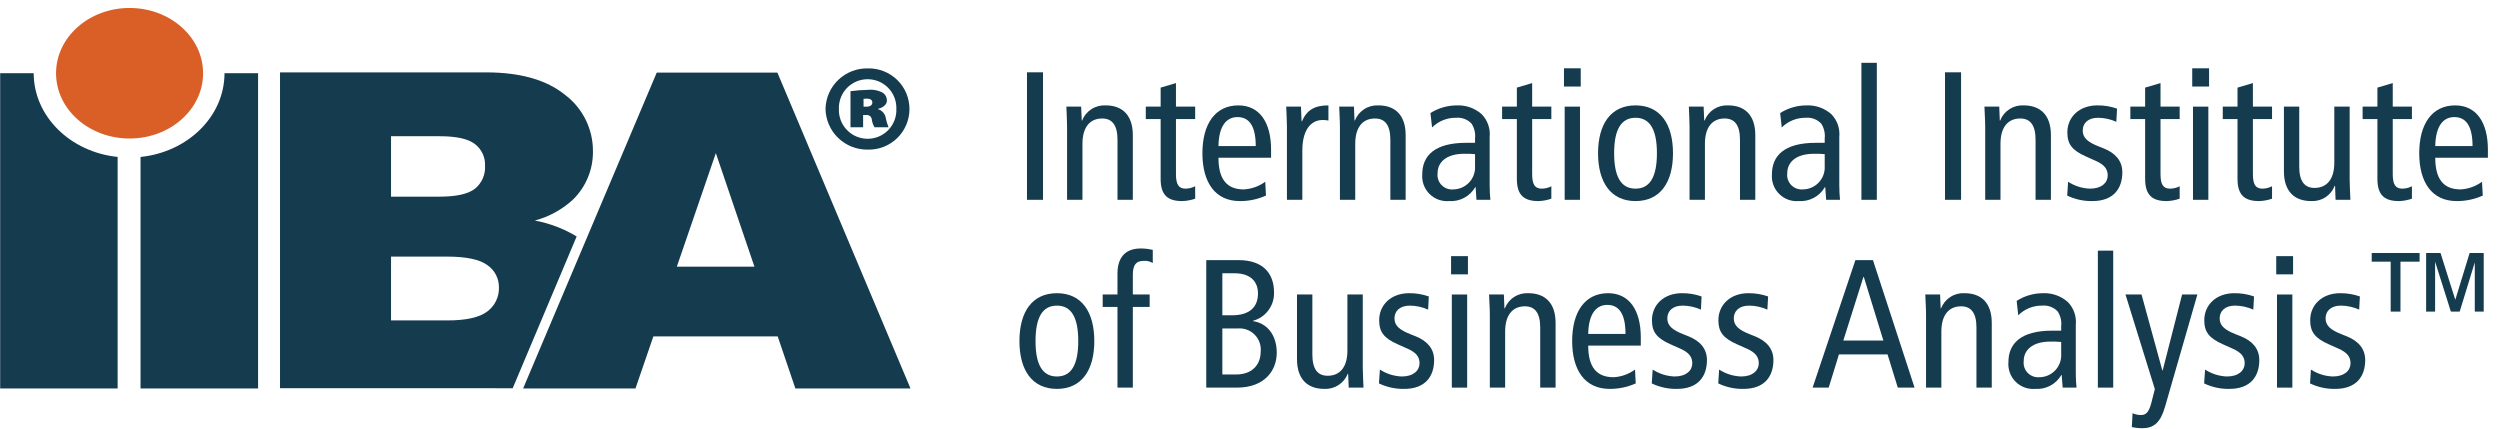 <?xml version="1.0" encoding="UTF-8"?> <svg xmlns="http://www.w3.org/2000/svg" width="169" height="29" viewBox="0 0 169 29" fill="none"> <path d="M70.507 4.888L69.424 4.888L69.424 13.507L70.507 13.507L70.507 4.888Z" fill="#153B4F"></path> <path d="M72.134 8.567C72.134 8.112 72.1 7.652 72.087 7.208L73.085 7.208L73.127 8.149L73.149 8.149C73.273 7.832 73.494 7.563 73.78 7.379C74.066 7.195 74.402 7.106 74.742 7.124C75.841 7.124 76.579 7.753 76.579 9.136L76.579 13.507L75.543 13.507L75.543 9.444C75.543 8.445 75.171 8.01 74.505 8.01C73.692 8.01 73.174 8.581 73.174 9.716L73.174 13.507L72.134 13.507L72.134 8.567Z" fill="#153B4F"></path> <path d="M80.794 13.431C80.511 13.53 80.215 13.584 79.916 13.593C78.964 13.593 78.459 13.211 78.459 12.099L78.459 8.049L77.456 8.049L77.456 7.208L78.459 7.208L78.459 5.923L79.495 5.616L79.495 7.208L80.794 7.208L80.794 8.049L79.495 8.049L79.495 11.766C79.495 12.479 79.68 12.753 80.151 12.753C80.375 12.748 80.594 12.693 80.794 12.592L80.794 13.431Z" fill="#153B4F"></path> <path d="M82.369 10.665C82.369 12.124 82.937 12.804 84.087 12.804C84.608 12.774 85.11 12.594 85.532 12.286L85.579 13.221C85.024 13.471 84.421 13.598 83.812 13.593C82.146 13.593 81.283 12.333 81.283 10.358C81.283 8.382 82.146 7.124 83.715 7.124C85.135 7.124 85.925 8.26 85.925 10.112L85.925 10.665L82.369 10.665H82.369ZM84.888 9.875C84.888 8.567 84.48 7.915 83.652 7.915C82.986 7.915 82.391 8.406 82.369 9.875L84.888 9.875Z" fill="#153B4F"></path> <path d="M86.997 8.567C86.997 8.112 86.96 7.652 86.948 7.208L87.946 7.208L87.986 8.197L88.013 8.197C88.343 7.432 88.873 7.124 89.802 7.124L89.802 8.149C89.672 8.122 89.539 8.11 89.406 8.112C88.604 8.112 88.038 8.803 88.038 10.173L88.038 13.507L86.997 13.507L86.997 8.567" fill="#153B4F"></path> <path d="M90.579 8.567C90.579 8.112 90.541 7.652 90.53 7.208L91.528 7.208L91.565 8.149L91.589 8.149C91.713 7.832 91.934 7.563 92.22 7.379C92.506 7.195 92.842 7.106 93.182 7.124C94.282 7.124 95.022 7.753 95.022 9.136L95.022 13.507L93.988 13.507L93.988 9.444C93.988 8.445 93.616 8.01 92.948 8.01C92.132 8.01 91.614 8.581 91.614 9.716L91.614 13.507L90.579 13.507L90.579 8.567" fill="#153B4F"></path> <path d="M96.697 7.642C97.23 7.306 97.848 7.126 98.478 7.124C99.094 7.097 99.695 7.31 100.158 7.716C100.356 7.918 100.507 8.16 100.601 8.427C100.695 8.694 100.729 8.978 100.701 9.259L100.701 12.543C100.701 12.865 100.717 13.187 100.75 13.507L99.809 13.507L99.752 12.654L99.725 12.654C99.547 12.96 99.288 13.21 98.976 13.376C98.664 13.541 98.311 13.617 97.959 13.593C97.715 13.613 97.47 13.58 97.241 13.496C97.011 13.412 96.803 13.279 96.63 13.107C96.458 12.934 96.325 12.725 96.241 12.496C96.157 12.266 96.124 12.021 96.145 11.778C96.145 10.555 96.948 9.654 99.108 9.654L99.713 9.654L99.713 9.368C99.755 9.015 99.671 8.658 99.478 8.359C99.345 8.217 99.182 8.107 99 8.039C98.818 7.97 98.623 7.943 98.43 7.962C98.129 7.956 97.831 8.012 97.553 8.124C97.274 8.237 97.022 8.404 96.809 8.616L96.697 7.642L96.697 7.642ZM99.713 10.42C99.471 10.397 99.227 10.389 98.983 10.395C97.762 10.395 97.181 10.975 97.181 11.704C97.163 11.849 97.177 11.997 97.223 12.137C97.269 12.276 97.346 12.403 97.448 12.509C97.55 12.614 97.674 12.696 97.812 12.747C97.949 12.798 98.097 12.817 98.243 12.804C98.446 12.802 98.646 12.758 98.832 12.675C99.018 12.593 99.184 12.473 99.322 12.324C99.46 12.174 99.566 11.998 99.633 11.807C99.7 11.615 99.727 11.412 99.713 11.209L99.713 10.42Z" fill="#153B4F"></path> <path d="M104.871 13.431C104.589 13.53 104.294 13.585 103.995 13.593C103.044 13.593 102.54 13.211 102.54 12.099L102.54 8.049L101.542 8.049L101.542 7.208L102.54 7.208L102.54 5.923L103.574 5.616L103.574 7.208L104.871 7.208L104.871 8.049L103.574 8.049L103.574 11.766C103.574 12.479 103.761 12.753 104.23 12.753C104.454 12.749 104.673 12.694 104.871 12.592L104.871 13.431" fill="#153B4F"></path> <path d="M106.857 4.617L106.857 5.85L105.724 5.85L105.724 4.617L106.857 4.617ZM105.772 7.208L106.807 7.208L106.807 13.507L105.772 13.507L105.772 7.208Z" fill="#153B4F"></path> <path d="M110.561 7.124C112.229 7.124 113.094 8.382 113.094 10.358C113.094 12.333 112.229 13.593 110.561 13.593C108.896 13.593 108.029 12.333 108.029 10.358C108.029 8.382 108.896 7.124 110.561 7.124ZM110.561 12.753C111.546 12.753 112.008 11.938 112.008 10.358C112.008 8.776 111.546 7.962 110.561 7.962C109.576 7.962 109.116 8.776 109.116 10.358C109.116 11.938 109.576 12.753 110.561 12.753Z" fill="#153B4F"></path> <path d="M114.213 8.567C114.213 8.112 114.178 7.652 114.166 7.208L115.165 7.208L115.204 8.149L115.229 8.149C115.353 7.832 115.573 7.562 115.859 7.378C116.145 7.194 116.482 7.105 116.821 7.124C117.92 7.124 118.658 7.753 118.658 9.136L118.658 13.507L117.623 13.507L117.623 9.444C117.623 8.444 117.253 8.01 116.585 8.01C115.768 8.01 115.253 8.581 115.253 9.716L115.253 13.507L114.213 13.507L114.213 8.567" fill="#153B4F"></path> <path d="M120.339 7.642C120.87 7.305 121.486 7.126 122.115 7.124C122.731 7.097 123.333 7.309 123.796 7.716C123.994 7.918 124.144 8.161 124.238 8.428C124.331 8.694 124.364 8.978 124.336 9.259L124.336 12.543C124.336 12.913 124.363 13.285 124.385 13.507L123.448 13.507L123.387 12.654L123.36 12.654C123.183 12.96 122.924 13.209 122.613 13.375C122.301 13.541 121.949 13.617 121.597 13.593C121.354 13.613 121.109 13.581 120.879 13.497C120.65 13.413 120.441 13.28 120.269 13.107C120.096 12.934 119.963 12.726 119.879 12.496C119.795 12.266 119.763 12.021 119.783 11.778C119.783 10.555 120.586 9.654 122.746 9.654L123.35 9.654L123.35 9.368C123.391 9.015 123.308 8.658 123.116 8.359C122.984 8.217 122.82 8.107 122.638 8.038C122.457 7.969 122.262 7.943 122.068 7.962C121.768 7.957 121.47 8.012 121.191 8.125C120.912 8.237 120.659 8.404 120.446 8.616L120.339 7.642ZM123.35 10.42C123.109 10.397 122.866 10.389 122.623 10.395C121.402 10.395 120.818 10.975 120.818 11.704C120.799 11.849 120.814 11.997 120.86 12.136C120.906 12.276 120.983 12.403 121.085 12.508C121.187 12.614 121.311 12.695 121.449 12.746C121.586 12.797 121.733 12.817 121.88 12.804C122.083 12.802 122.283 12.758 122.469 12.675C122.655 12.593 122.822 12.473 122.959 12.324C123.097 12.175 123.203 11.998 123.27 11.807C123.337 11.615 123.364 11.412 123.35 11.209L123.35 10.42Z" fill="#153B4F"></path> <path d="M126.873 4.247L125.831 4.247L125.831 13.507L126.873 13.507L126.873 4.247Z" fill="#153B4F"></path> <path d="M132.569 4.888L131.483 4.888L131.483 13.507L132.569 13.507L132.569 4.888Z" fill="#153B4F"></path> <path d="M134.199 8.567C134.199 8.112 134.16 7.652 134.148 7.208L135.149 7.208L135.186 8.149L135.211 8.149C135.335 7.832 135.555 7.562 135.841 7.378C136.127 7.194 136.464 7.105 136.803 7.124C137.903 7.124 138.642 7.753 138.642 9.136L138.642 13.507L137.604 13.507L137.604 9.444C137.604 8.445 137.236 8.01 136.569 8.01C135.75 8.01 135.233 8.581 135.233 9.716L135.233 13.507L134.199 13.507L134.199 8.567" fill="#153B4F"></path> <path d="M139.804 12.286C140.246 12.574 140.758 12.736 141.286 12.753C142.075 12.753 142.482 12.346 142.482 11.865C142.482 11.435 142.26 11.135 141.68 10.878L140.99 10.568C140.086 10.161 139.753 9.753 139.753 8.949C139.753 7.915 140.554 7.124 141.777 7.124C142.232 7.117 142.685 7.192 143.113 7.345L143.064 8.234C142.676 8.058 142.254 7.965 141.828 7.962C141.146 7.962 140.792 8.333 140.792 8.828C140.792 9.333 141.163 9.617 141.85 9.888L142.223 10.037C142.989 10.346 143.47 10.864 143.47 11.645C143.47 12.727 142.89 13.593 141.446 13.593C140.857 13.604 140.274 13.477 139.743 13.221L139.804 12.286" fill="#153B4F"></path> <path d="M147.346 13.431C147.063 13.53 146.766 13.585 146.466 13.593C145.518 13.593 145.011 13.211 145.011 12.099L145.011 8.049L144.012 8.049L144.012 7.208L145.011 7.208L145.011 5.923L146.051 5.616L146.051 7.208L147.346 7.208L147.346 8.049L146.051 8.049L146.051 11.766C146.051 12.479 146.232 12.753 146.702 12.753C146.926 12.749 147.146 12.694 147.346 12.592L147.346 13.431Z" fill="#153B4F"></path> <path d="M149.333 4.617L149.333 5.85L148.195 5.85L148.195 4.617L149.333 4.617ZM148.246 7.208L149.284 7.208L149.284 13.507L148.246 13.507L148.246 7.208Z" fill="#153B4F"></path> <path d="M153.59 13.431C153.308 13.53 153.012 13.584 152.714 13.593C151.763 13.593 151.256 13.211 151.256 12.099L151.256 8.049L150.259 8.049L150.259 7.208L151.256 7.208L151.256 5.923L152.296 5.616L152.296 7.208L153.59 7.208L153.59 8.049L152.296 8.049L152.296 11.766C152.296 12.479 152.481 12.753 152.947 12.753C153.171 12.749 153.391 12.694 153.59 12.592L153.59 13.431" fill="#153B4F"></path> <path d="M158.837 12.148C158.837 12.604 158.874 13.063 158.886 13.507L157.885 13.507L157.85 12.568L157.823 12.568C157.7 12.885 157.48 13.154 157.194 13.338C156.909 13.522 156.572 13.611 156.233 13.593C155.132 13.593 154.393 12.962 154.393 11.581L154.393 7.208L155.429 7.208L155.429 11.271C155.429 12.272 155.801 12.703 156.463 12.703C157.279 12.703 157.799 12.135 157.799 10.999L157.799 7.208L158.837 7.208L158.837 12.148" fill="#153B4F"></path> <path d="M163.046 13.431C162.763 13.53 162.467 13.585 162.167 13.593C161.217 13.593 160.713 13.211 160.713 12.099L160.713 8.049L159.713 8.049L159.713 7.208L160.713 7.208L160.713 5.923L161.749 5.616L161.749 7.208L163.046 7.208L163.046 8.049L161.749 8.049L161.749 11.766C161.749 12.479 161.935 12.753 162.405 12.753C162.628 12.749 162.847 12.694 163.046 12.592L163.046 13.431Z" fill="#153B4F"></path> <path d="M164.624 10.665C164.624 12.124 165.192 12.804 166.341 12.804C166.862 12.775 167.364 12.595 167.783 12.286L167.836 13.221C167.28 13.47 166.678 13.597 166.069 13.593C164.403 13.593 163.54 12.333 163.54 10.358C163.54 8.382 164.403 7.124 165.97 7.124C167.393 7.124 168.182 8.26 168.182 10.112L168.182 10.665L164.624 10.665H164.624ZM167.144 9.875C167.144 8.567 166.738 7.915 165.909 7.915C165.241 7.915 164.649 8.406 164.624 9.875L167.144 9.875Z" fill="#153B4F"></path> <path d="M71.448 19.82C73.114 19.82 73.975 21.078 73.975 23.055C73.975 25.031 73.114 26.289 71.448 26.289C69.778 26.289 68.914 25.031 68.914 23.055C68.914 21.078 69.778 19.82 71.448 19.82ZM71.448 25.45C72.432 25.45 72.89 24.635 72.89 23.055C72.89 21.475 72.432 20.66 71.448 20.66C70.46 20.66 70.002 21.475 70.002 23.055C70.002 24.635 70.46 25.45 71.448 25.45Z" fill="#153B4F"></path> <path d="M75.541 20.747L74.542 20.747L74.542 19.908L75.541 19.908L75.541 18.497C75.541 17.473 76.013 16.797 77.113 16.797C77.387 16.796 77.66 16.828 77.927 16.893L77.927 17.781C77.749 17.672 77.543 17.62 77.335 17.633C76.754 17.633 76.58 17.954 76.58 18.585L76.58 19.908L77.717 19.908L77.717 20.747L76.58 20.747L76.58 26.203L75.541 26.203L75.541 20.747Z" fill="#153B4F"></path> <path d="M81.543 17.584L83.727 17.584C85.396 17.584 86.125 18.497 86.125 19.769C86.138 20.202 86.005 20.626 85.747 20.974C85.489 21.321 85.122 21.572 84.704 21.684L84.704 21.709C85.645 21.844 86.308 22.635 86.308 23.844C86.308 25.042 85.495 26.203 83.616 26.203L81.543 26.203L81.543 17.584H81.543ZM82.631 21.314L83.273 21.314C84.48 21.314 85.039 20.759 85.039 19.832C85.039 19.093 84.595 18.474 83.457 18.474L82.631 18.474L82.631 21.314ZM82.631 25.315L83.555 25.315C84.716 25.315 85.222 24.585 85.222 23.77C85.243 23.561 85.218 23.351 85.148 23.153C85.078 22.955 84.965 22.775 84.818 22.626C84.671 22.476 84.493 22.361 84.296 22.288C84.099 22.215 83.889 22.187 83.68 22.204L82.631 22.204L82.631 25.315Z" fill="#153B4F"></path> <path d="M92.123 24.845C92.123 25.303 92.159 25.758 92.174 26.203L91.173 26.203L91.134 25.265L91.111 25.265C90.986 25.581 90.764 25.85 90.478 26.034C90.192 26.218 89.856 26.307 89.516 26.289C88.419 26.289 87.677 25.662 87.677 24.279L87.677 19.908L88.716 19.908L88.716 23.967C88.716 24.969 89.085 25.401 89.753 25.401C90.567 25.401 91.085 24.834 91.085 23.696L91.085 19.908L92.123 19.908L92.123 24.845Z" fill="#153B4F"></path> <path d="M93.282 24.982C93.723 25.27 94.234 25.432 94.761 25.45C95.551 25.45 95.961 25.042 95.961 24.559C95.961 24.129 95.74 23.833 95.156 23.573L94.466 23.265C93.564 22.858 93.232 22.45 93.232 21.649C93.232 20.611 94.034 19.82 95.257 19.82C95.71 19.815 96.161 19.89 96.588 20.04L96.541 20.931C96.153 20.756 95.733 20.664 95.308 20.66C94.626 20.66 94.266 21.03 94.266 21.524C94.266 22.027 94.638 22.313 95.331 22.586L95.7 22.734C96.467 23.042 96.947 23.56 96.947 24.339C96.947 25.428 96.366 26.289 94.924 26.289C94.334 26.301 93.75 26.174 93.218 25.919L93.282 24.982" fill="#153B4F"></path> <path d="M99.232 17.315L99.232 18.546L98.093 18.546L98.093 17.315L99.232 17.315ZM98.143 19.908L99.18 19.908L99.18 26.203L98.143 26.203L98.143 19.908Z" fill="#153B4F"></path> <path d="M100.713 21.265C100.713 20.807 100.673 20.352 100.661 19.908L101.662 19.908L101.699 20.844L101.726 20.844C101.85 20.528 102.07 20.258 102.356 20.075C102.642 19.89 102.978 19.801 103.318 19.82C104.416 19.82 105.158 20.449 105.158 21.832L105.158 26.203L104.118 26.203L104.118 22.14C104.118 21.141 103.75 20.707 103.084 20.707C102.268 20.707 101.748 21.277 101.748 22.413L101.748 26.203L100.713 26.203L100.713 21.265Z" fill="#153B4F"></path> <path d="M107.363 23.363C107.363 24.82 107.933 25.5 109.083 25.5C109.604 25.471 110.107 25.291 110.528 24.982L110.575 25.919C110.02 26.167 109.418 26.294 108.811 26.289C107.143 26.289 106.278 25.031 106.278 23.055C106.278 21.078 107.143 19.82 108.709 19.82C110.131 19.82 110.918 20.956 110.918 22.808L110.918 23.363L107.363 23.363ZM109.884 22.574C109.884 21.265 109.478 20.611 108.65 20.611C107.983 20.611 107.392 21.104 107.363 22.574L109.884 22.574Z" fill="#153B4F"></path> <path d="M111.722 24.982C112.164 25.271 112.677 25.433 113.205 25.45C113.994 25.45 114.399 25.042 114.399 24.559C114.399 24.129 114.178 23.833 113.6 23.573L112.906 23.265C112.005 22.858 111.672 22.45 111.672 21.649C111.672 20.611 112.474 19.82 113.695 19.82C114.149 19.814 114.599 19.889 115.027 20.04L114.985 20.931C114.595 20.756 114.173 20.663 113.746 20.66C113.066 20.66 112.71 21.03 112.71 21.524C112.71 22.027 113.08 22.313 113.77 22.586L114.141 22.734C114.909 23.042 115.39 23.56 115.39 24.339C115.39 25.428 114.808 26.289 113.364 26.289C112.775 26.3 112.19 26.174 111.658 25.919L111.722 24.982" fill="#153B4F"></path> <path d="M116.213 24.982C116.656 25.27 117.169 25.432 117.697 25.45C118.486 25.45 118.894 25.042 118.894 24.559C118.894 24.129 118.673 23.833 118.094 23.573L117.403 23.265C116.498 22.858 116.163 22.45 116.163 21.649C116.163 20.611 116.967 19.82 118.19 19.82C118.645 19.815 119.096 19.89 119.525 20.04L119.474 20.931C119.086 20.756 118.666 20.664 118.241 20.66C117.563 20.66 117.203 21.03 117.203 21.524C117.203 22.027 117.575 22.313 118.264 22.586L118.634 22.734C119.4 23.042 119.883 23.56 119.883 24.339C119.883 25.428 119.302 26.289 117.857 26.289C117.268 26.301 116.685 26.174 116.154 25.919L116.213 24.982" fill="#153B4F"></path> <path d="M126.612 17.584L129.425 26.203L128.291 26.203L127.598 23.957L124.313 23.957L123.62 26.203L122.533 26.203L125.425 17.584L126.612 17.584ZM127.315 23.018L125.994 18.722L125.966 18.722L124.609 23.018L127.315 23.018Z" fill="#153B4F"></path> <path d="M130.2 21.265C130.2 20.807 130.163 20.352 130.149 19.908L131.15 19.908L131.189 20.844L131.214 20.844C131.338 20.528 131.558 20.259 131.843 20.075C132.129 19.891 132.465 19.801 132.804 19.82C133.906 19.82 134.643 20.449 134.643 21.832L134.643 26.203L133.608 26.203L133.608 22.14C133.608 21.141 133.238 20.707 132.572 20.707C131.756 20.707 131.236 21.277 131.236 22.413L131.236 26.203L130.2 26.203L130.2 21.265" fill="#153B4F"></path> <path d="M136.326 20.338C136.857 20.002 137.472 19.822 138.101 19.82C138.716 19.793 139.318 20.006 139.78 20.412C139.979 20.613 140.13 20.856 140.224 21.123C140.318 21.389 140.352 21.674 140.324 21.955L140.324 25.241C140.323 25.562 140.34 25.884 140.374 26.203L139.437 26.203L139.371 25.35L139.348 25.35C139.17 25.656 138.911 25.906 138.599 26.072C138.287 26.238 137.935 26.313 137.582 26.289C137.339 26.31 137.094 26.277 136.865 26.193C136.635 26.11 136.427 25.977 136.254 25.804C136.081 25.631 135.948 25.423 135.865 25.193C135.781 24.964 135.748 24.719 135.769 24.475C135.769 23.25 136.573 22.352 138.732 22.352L139.336 22.352L139.336 22.066C139.378 21.712 139.294 21.354 139.1 21.055C138.967 20.914 138.804 20.805 138.622 20.736C138.44 20.668 138.245 20.641 138.052 20.66C137.752 20.655 137.454 20.71 137.176 20.823C136.898 20.935 136.646 21.102 136.433 21.314L136.326 20.338L136.326 20.338ZM139.336 23.116C139.094 23.095 138.85 23.087 138.607 23.092C137.384 23.092 136.804 23.671 136.804 24.401C136.785 24.547 136.8 24.695 136.846 24.834C136.893 24.973 136.97 25.1 137.072 25.206C137.174 25.311 137.298 25.392 137.436 25.443C137.573 25.494 137.721 25.514 137.867 25.5C138.07 25.498 138.27 25.455 138.456 25.373C138.641 25.291 138.808 25.171 138.946 25.022C139.083 24.873 139.189 24.697 139.256 24.506C139.323 24.314 139.35 24.111 139.336 23.909L139.336 23.116Z" fill="#153B4F"></path> <path d="M142.853 16.943L141.815 16.943L141.815 26.203L142.853 26.203L142.853 16.943Z" fill="#153B4F"></path> <path d="M146.358 27.489C146.051 28.562 145.605 28.946 144.814 28.946C144.578 28.948 144.342 28.922 144.112 28.868L144.161 27.931C144.339 28.014 144.532 28.056 144.728 28.056C145.026 28.056 145.248 27.919 145.422 27.265L145.667 26.301L143.682 19.908L144.767 19.908L146.174 25.042L146.197 25.042L147.51 19.908L148.543 19.908L146.359 27.488" fill="#153B4F"></path> <path d="M149.063 24.982C149.505 25.271 150.018 25.433 150.545 25.45C151.333 25.45 151.741 25.042 151.741 24.559C151.741 24.129 151.519 23.833 150.937 23.573L150.249 23.265C149.346 22.858 149.009 22.45 149.009 21.649C149.009 20.611 149.817 19.82 151.035 19.82C151.49 19.815 151.943 19.889 152.372 20.04L152.324 20.931C151.934 20.756 151.512 20.663 151.085 20.66C150.407 20.66 150.049 21.03 150.049 21.524C150.049 22.027 150.419 22.313 151.112 22.586L151.481 22.734C152.25 23.042 152.729 23.56 152.729 24.339C152.729 25.428 152.152 26.289 150.705 26.289C150.115 26.301 149.531 26.174 148.999 25.919L149.063 24.982" fill="#153B4F"></path> <path d="M155.012 17.315L155.012 18.546L153.873 18.546L153.873 17.315L155.012 17.315ZM153.925 19.908L154.963 19.908L154.963 26.203L153.925 26.203L153.925 19.908Z" fill="#153B4F"></path> <path d="M156.219 24.982C156.661 25.271 157.175 25.433 157.703 25.45C158.49 25.45 158.896 25.042 158.896 24.559C158.896 24.129 158.674 23.833 158.095 23.573L157.403 23.265C156.503 22.858 156.169 22.45 156.169 21.649C156.169 20.611 156.971 19.82 158.196 19.82C158.649 19.815 159.1 19.89 159.528 20.04L159.479 20.931C159.091 20.756 158.67 20.663 158.244 20.66C157.563 20.66 157.21 21.03 157.21 21.524C157.21 22.027 157.577 22.313 158.268 22.586L158.64 22.734C159.405 23.042 159.888 23.56 159.888 24.339C159.888 25.428 159.308 26.289 157.862 26.289C157.273 26.3 156.69 26.174 156.158 25.919L156.219 24.982" fill="#153B4F"></path> <path d="M161.61 21.063L161.61 17.69L160.328 17.69L160.328 17.103L163.565 17.103L163.565 17.69L162.272 17.69L162.272 21.063L161.61 21.063H161.61ZM164.006 21.063L164.006 17.103L164.979 17.103L165.978 20.267L166.947 17.103L167.899 17.103L167.899 21.063L167.295 21.063L167.295 17.738L166.276 21.063L165.678 21.063L164.613 17.69L164.613 21.063L164.006 21.063Z" fill="#153B4F"></path> <path d="M8.759 0.539C6.013 0.539 3.789 2.516 3.789 4.952C3.789 7.388 6.013 9.363 8.759 9.363C11.503 9.363 13.729 7.388 13.729 4.952C13.729 2.516 11.503 0.539 8.759 0.539Z" fill="#D95F26"></path> <path d="M38.75 13.475C39.18 13.05 39.52 12.543 39.749 11.983C39.978 11.424 40.091 10.824 40.083 10.22C40.087 9.486 39.92 8.761 39.596 8.103C39.272 7.444 38.799 6.87 38.215 6.426C36.97 5.405 35.186 4.894 32.863 4.893L18.929 4.893L18.929 26.241L31.774 26.241C31.771 26.241 34.658 26.252 34.657 26.247L38.982 15.984C38.111 15.459 37.153 15.095 36.154 14.907C37.124 14.65 38.016 14.159 38.75 13.475ZM26.434 9.209L29.725 9.209C30.856 9.209 31.649 9.385 32.104 9.737C32.328 9.909 32.508 10.132 32.627 10.388C32.746 10.644 32.802 10.925 32.789 11.207C32.806 11.502 32.753 11.796 32.634 12.066C32.515 12.335 32.334 12.573 32.105 12.759C31.648 13.117 30.841 13.295 29.676 13.295L26.434 13.295L26.434 9.209ZM32.937 21.058C32.412 21.46 31.51 21.661 30.23 21.661L26.434 21.661L26.434 17.346L30.21 17.346C31.514 17.346 32.425 17.538 32.944 17.92C33.19 18.088 33.391 18.315 33.528 18.58C33.664 18.845 33.733 19.14 33.728 19.438C33.736 19.752 33.669 20.063 33.531 20.345C33.394 20.627 33.19 20.872 32.937 21.058Z" fill="#153B4F"></path> <path d="M52.553 4.91L44.395 4.91L35.363 26.261L42.958 26.261L44.168 22.739L52.572 22.739L53.767 26.261L61.55 26.261L52.553 4.91ZM45.753 18.028L48.391 10.351L51 18.028L45.753 18.028Z" fill="#153B4F"></path> <path d="M15.177 4.947C15.174 7.874 12.692 10.282 9.5 10.61L9.5 26.262L17.446 26.262L17.446 4.947L15.177 4.947Z" fill="#153B4F"></path> <path d="M2.277 4.947L0.011 4.947L0.011 26.262L7.952 26.262L7.952 10.608C4.76 10.282 2.282 7.872 2.277 4.947Z" fill="#153B4F"></path> <path d="M58.677 4.624C59.043 4.616 59.407 4.682 59.747 4.817C60.088 4.952 60.397 5.153 60.659 5.41C60.92 5.666 61.127 5.972 61.268 6.31C61.409 6.648 61.481 7.01 61.48 7.376C61.48 7.742 61.405 8.105 61.262 8.441C61.119 8.778 60.91 9.083 60.648 9.338C60.385 9.593 60.074 9.793 59.733 9.927C59.392 10.06 59.028 10.123 58.662 10.114C58.293 10.12 57.927 10.054 57.583 9.919C57.24 9.783 56.926 9.582 56.661 9.325C56.395 9.069 56.183 8.763 56.036 8.424C55.889 8.086 55.81 7.722 55.804 7.353C55.823 6.612 56.134 5.91 56.67 5.398C57.206 4.887 57.922 4.608 58.662 4.624L58.677 4.624ZM58.629 5.355C58.37 5.358 58.114 5.413 57.876 5.516C57.639 5.619 57.424 5.769 57.245 5.956C57.066 6.144 56.927 6.365 56.835 6.607C56.743 6.849 56.7 7.107 56.709 7.366C56.699 7.628 56.743 7.889 56.836 8.133C56.93 8.378 57.072 8.601 57.254 8.789C57.436 8.978 57.655 9.127 57.896 9.229C58.137 9.331 58.397 9.383 58.658 9.382C58.92 9.381 59.179 9.327 59.42 9.224C59.66 9.12 59.878 8.969 60.058 8.78C60.239 8.59 60.38 8.366 60.472 8.121C60.564 7.875 60.605 7.614 60.594 7.353C60.601 7.092 60.557 6.833 60.462 6.59C60.367 6.348 60.225 6.127 60.043 5.94C59.861 5.754 59.643 5.606 59.403 5.505C59.162 5.405 58.904 5.354 58.644 5.355L58.629 5.355ZM58.347 8.601L57.493 8.601L57.493 6.165C57.874 6.111 58.259 6.081 58.644 6.076C59.004 6.033 59.368 6.103 59.687 6.274C59.772 6.334 59.841 6.413 59.888 6.506C59.935 6.599 59.959 6.702 59.956 6.806C59.956 7.041 59.719 7.274 59.366 7.353L59.366 7.385C59.505 7.428 59.628 7.512 59.721 7.625C59.813 7.738 59.87 7.876 59.886 8.021C59.928 8.219 59.989 8.414 60.066 8.601L59.115 8.601C59.028 8.452 58.968 8.288 58.938 8.117C58.938 8.069 58.929 8.022 58.91 7.979C58.892 7.935 58.864 7.896 58.829 7.863C58.794 7.831 58.753 7.806 58.708 7.791C58.663 7.775 58.615 7.77 58.568 7.774L58.347 7.774L58.347 8.601ZM58.376 7.211L58.568 7.211C58.847 7.211 58.97 7.092 58.97 6.927C58.97 6.744 58.813 6.666 58.597 6.666C58.519 6.666 58.438 6.68 58.376 6.68L58.376 7.211Z" fill="#153B4F"></path> </svg> 